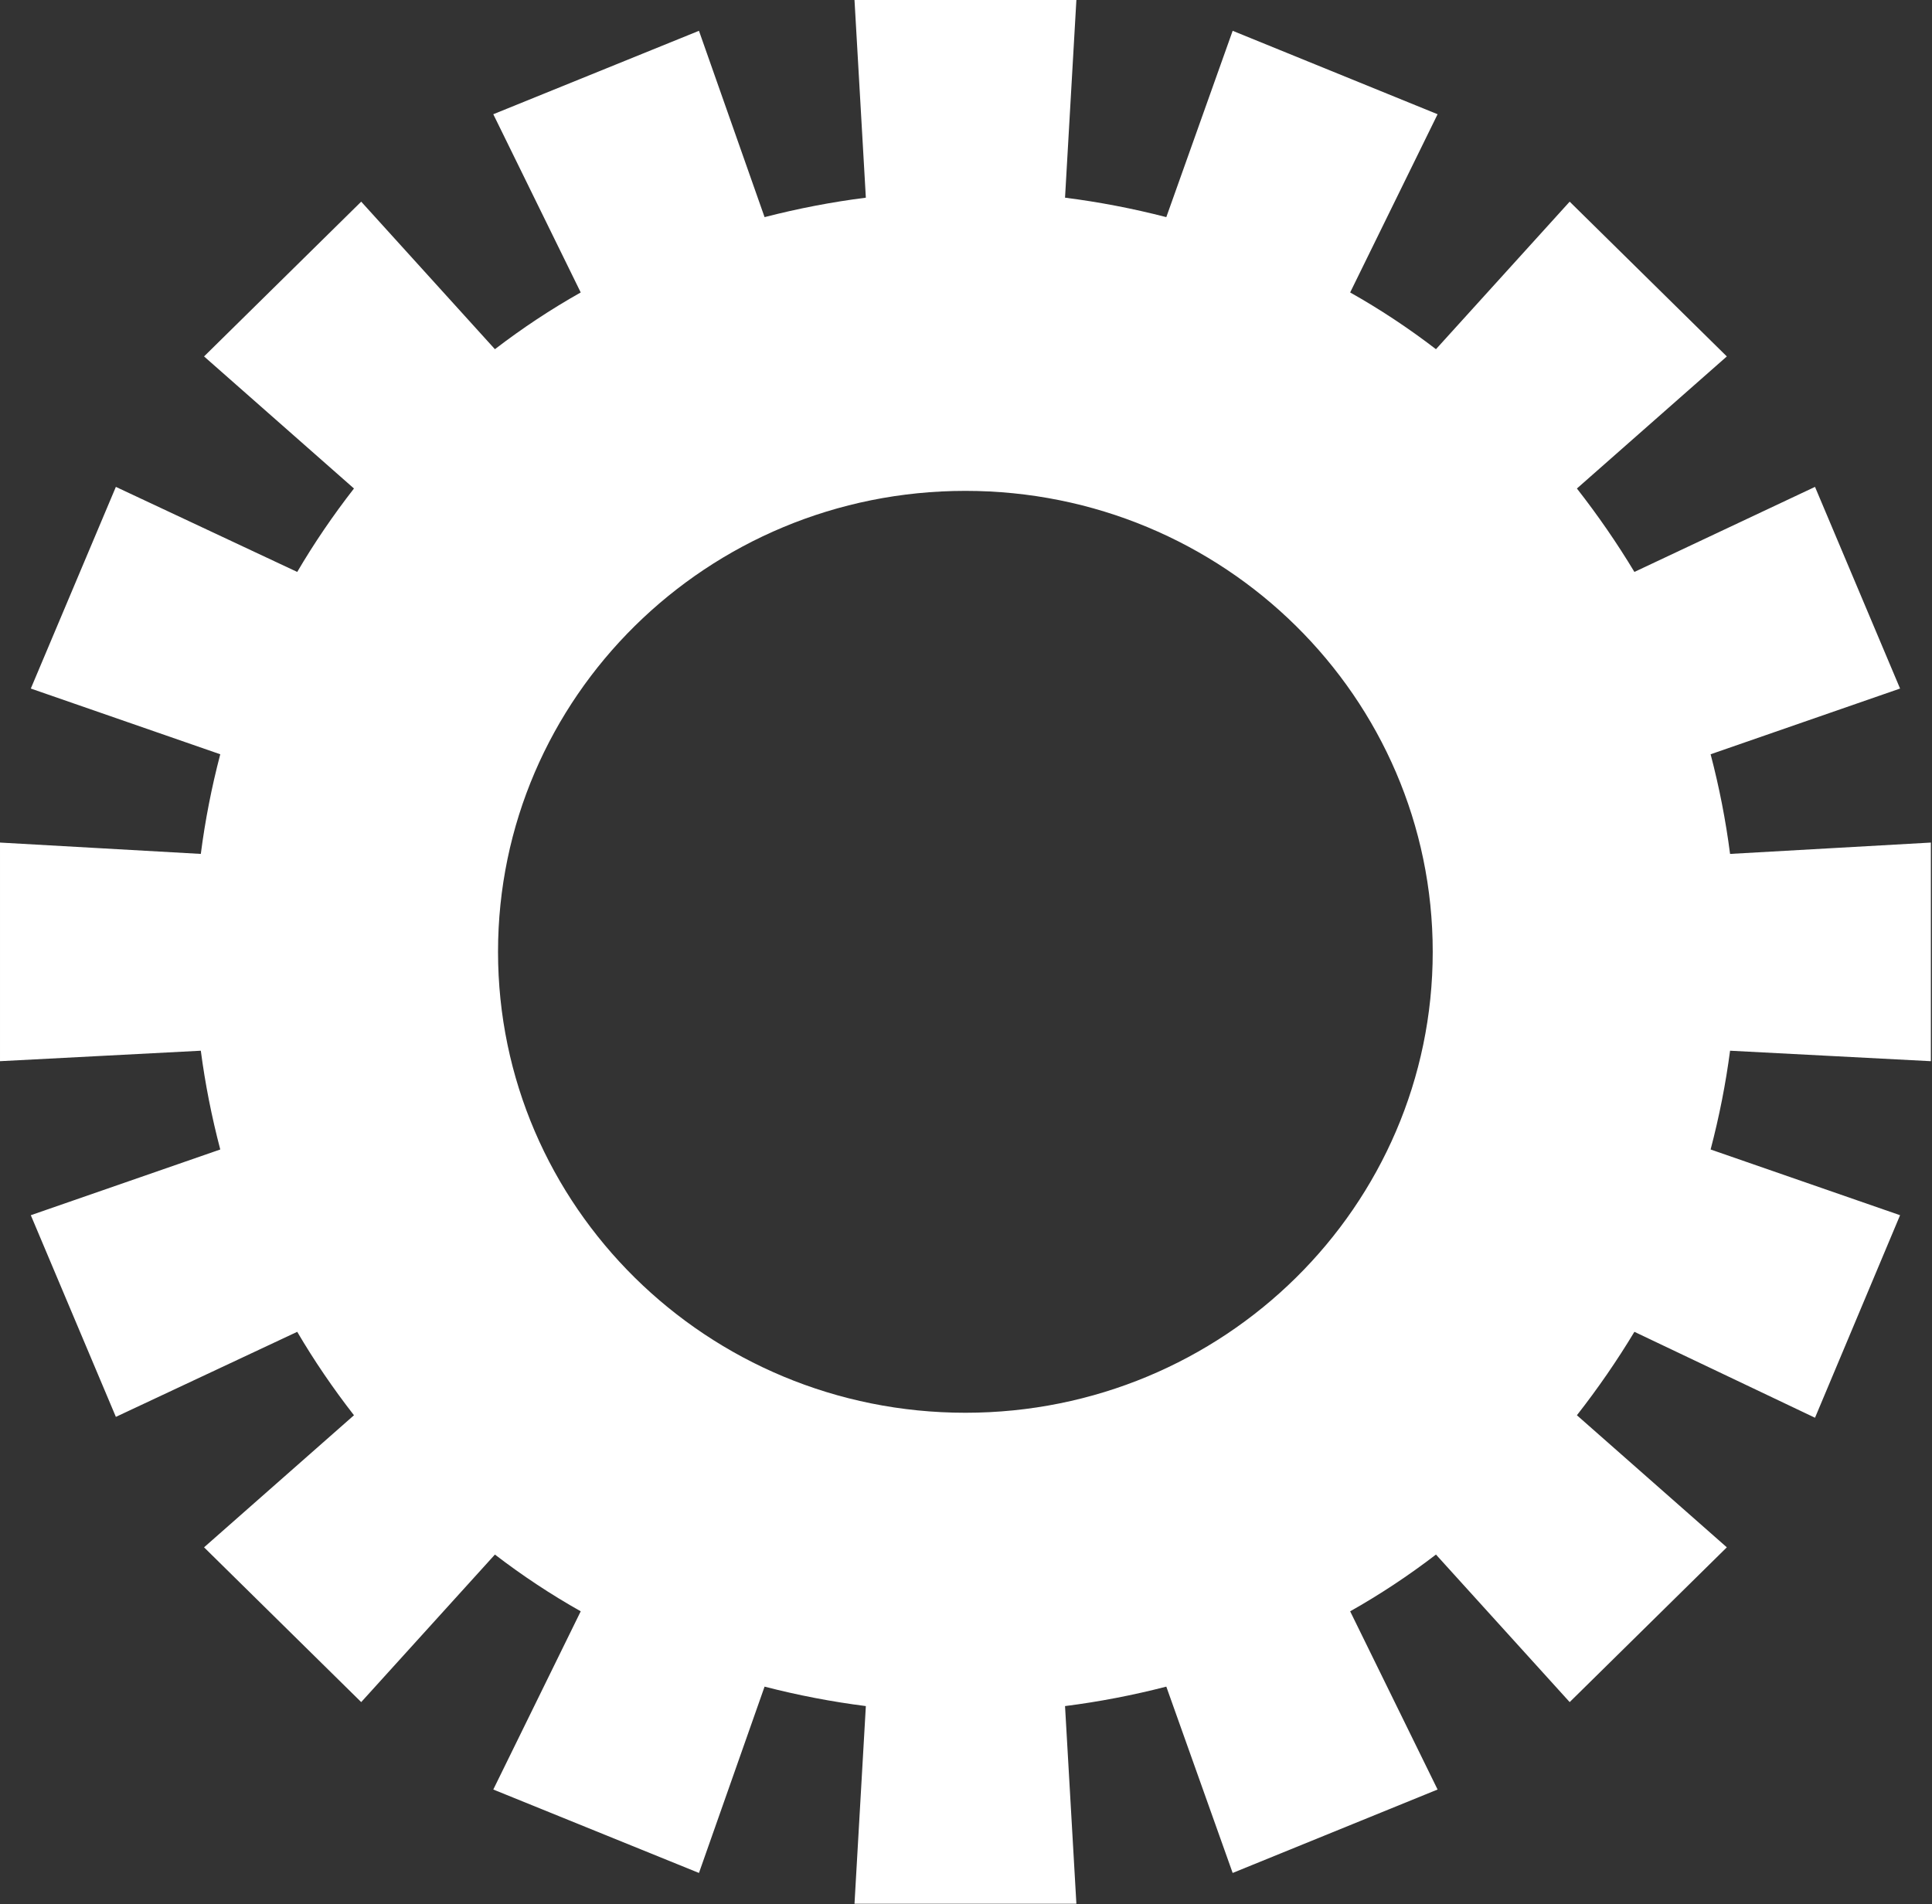 <svg version="1.2" xmlns="http://www.w3.org/2000/svg" viewBox="0 0 1549 1527" width="1549" height="1527">
	<rect x="0" y="0" width="1549" height="1527" fill="#333333" stroke="none"/>
	<title>LPSN_BIG</title>
	<style>
		.s0 { fill: #ffffff } 
	</style>
	<path class="s0" d="m1548.1 850.9v-175.3l-161 9.1q-5.2-40.3-15.6-79.9l151.9-52.7-68.2-161.7-144.8 68.2q-20.7-34.4-46.1-66.9l120.2-105.9-126-124.1-107.2 118.3q-33.1-25.4-68.8-45.5l70.1-142.9-164.3-66.9-53.2 149.4q-40.3-10.4-81.2-15.6l9.1-158.5h-177.9l9.1 158.5q-40.9 5.2-81.2 15.6l-52.6-149.4-164.9 66.9 70.1 142.9q-35.7 20.1-68.8 45.5l-107.2-118.3-126 124.1 120.2 105.9q-25.3 32.5-45.5 66.9l-145.4-68.2-68.2 161.7 151.9 52.7q-10.4 39.6-15.6 79.9l-161-9.1v175.3l161-8.4q5.2 39.6 15.6 79.2l-151.9 52.7 68.2 161.7 145.4-68.2q20.2 34.4 45.5 66.9l-120.2 105.9 126 124.1 107.2-118.3q33.1 25.4 68.8 45.5l-70.1 142.9 164.9 66.9 52.6-149.4q40.3 10.4 81.2 15.6l-9.1 158.5h177.9l-9.1-158.5q40.9-5.2 81.2-15.6l53.2 149.4 164.3-66.9-70.1-142.9q35.7-20.1 68.8-45.5l107.2 118.3 126-124.1-120.2-105.9q25.4-32.5 46.1-66.9l144.8 68.9 68.2-162.4-151.9-52.7q10.4-39.6 15.6-79.2zm-774.1 281.9c-207.1 0-374.7-165.6-374.7-369.6 0-204 167.6-369.6 374.7-369.6 207.2 0 374.7 165.6 374.7 369.6 0 204-167.5 369.6-374.7 369.6z"/>
</svg>